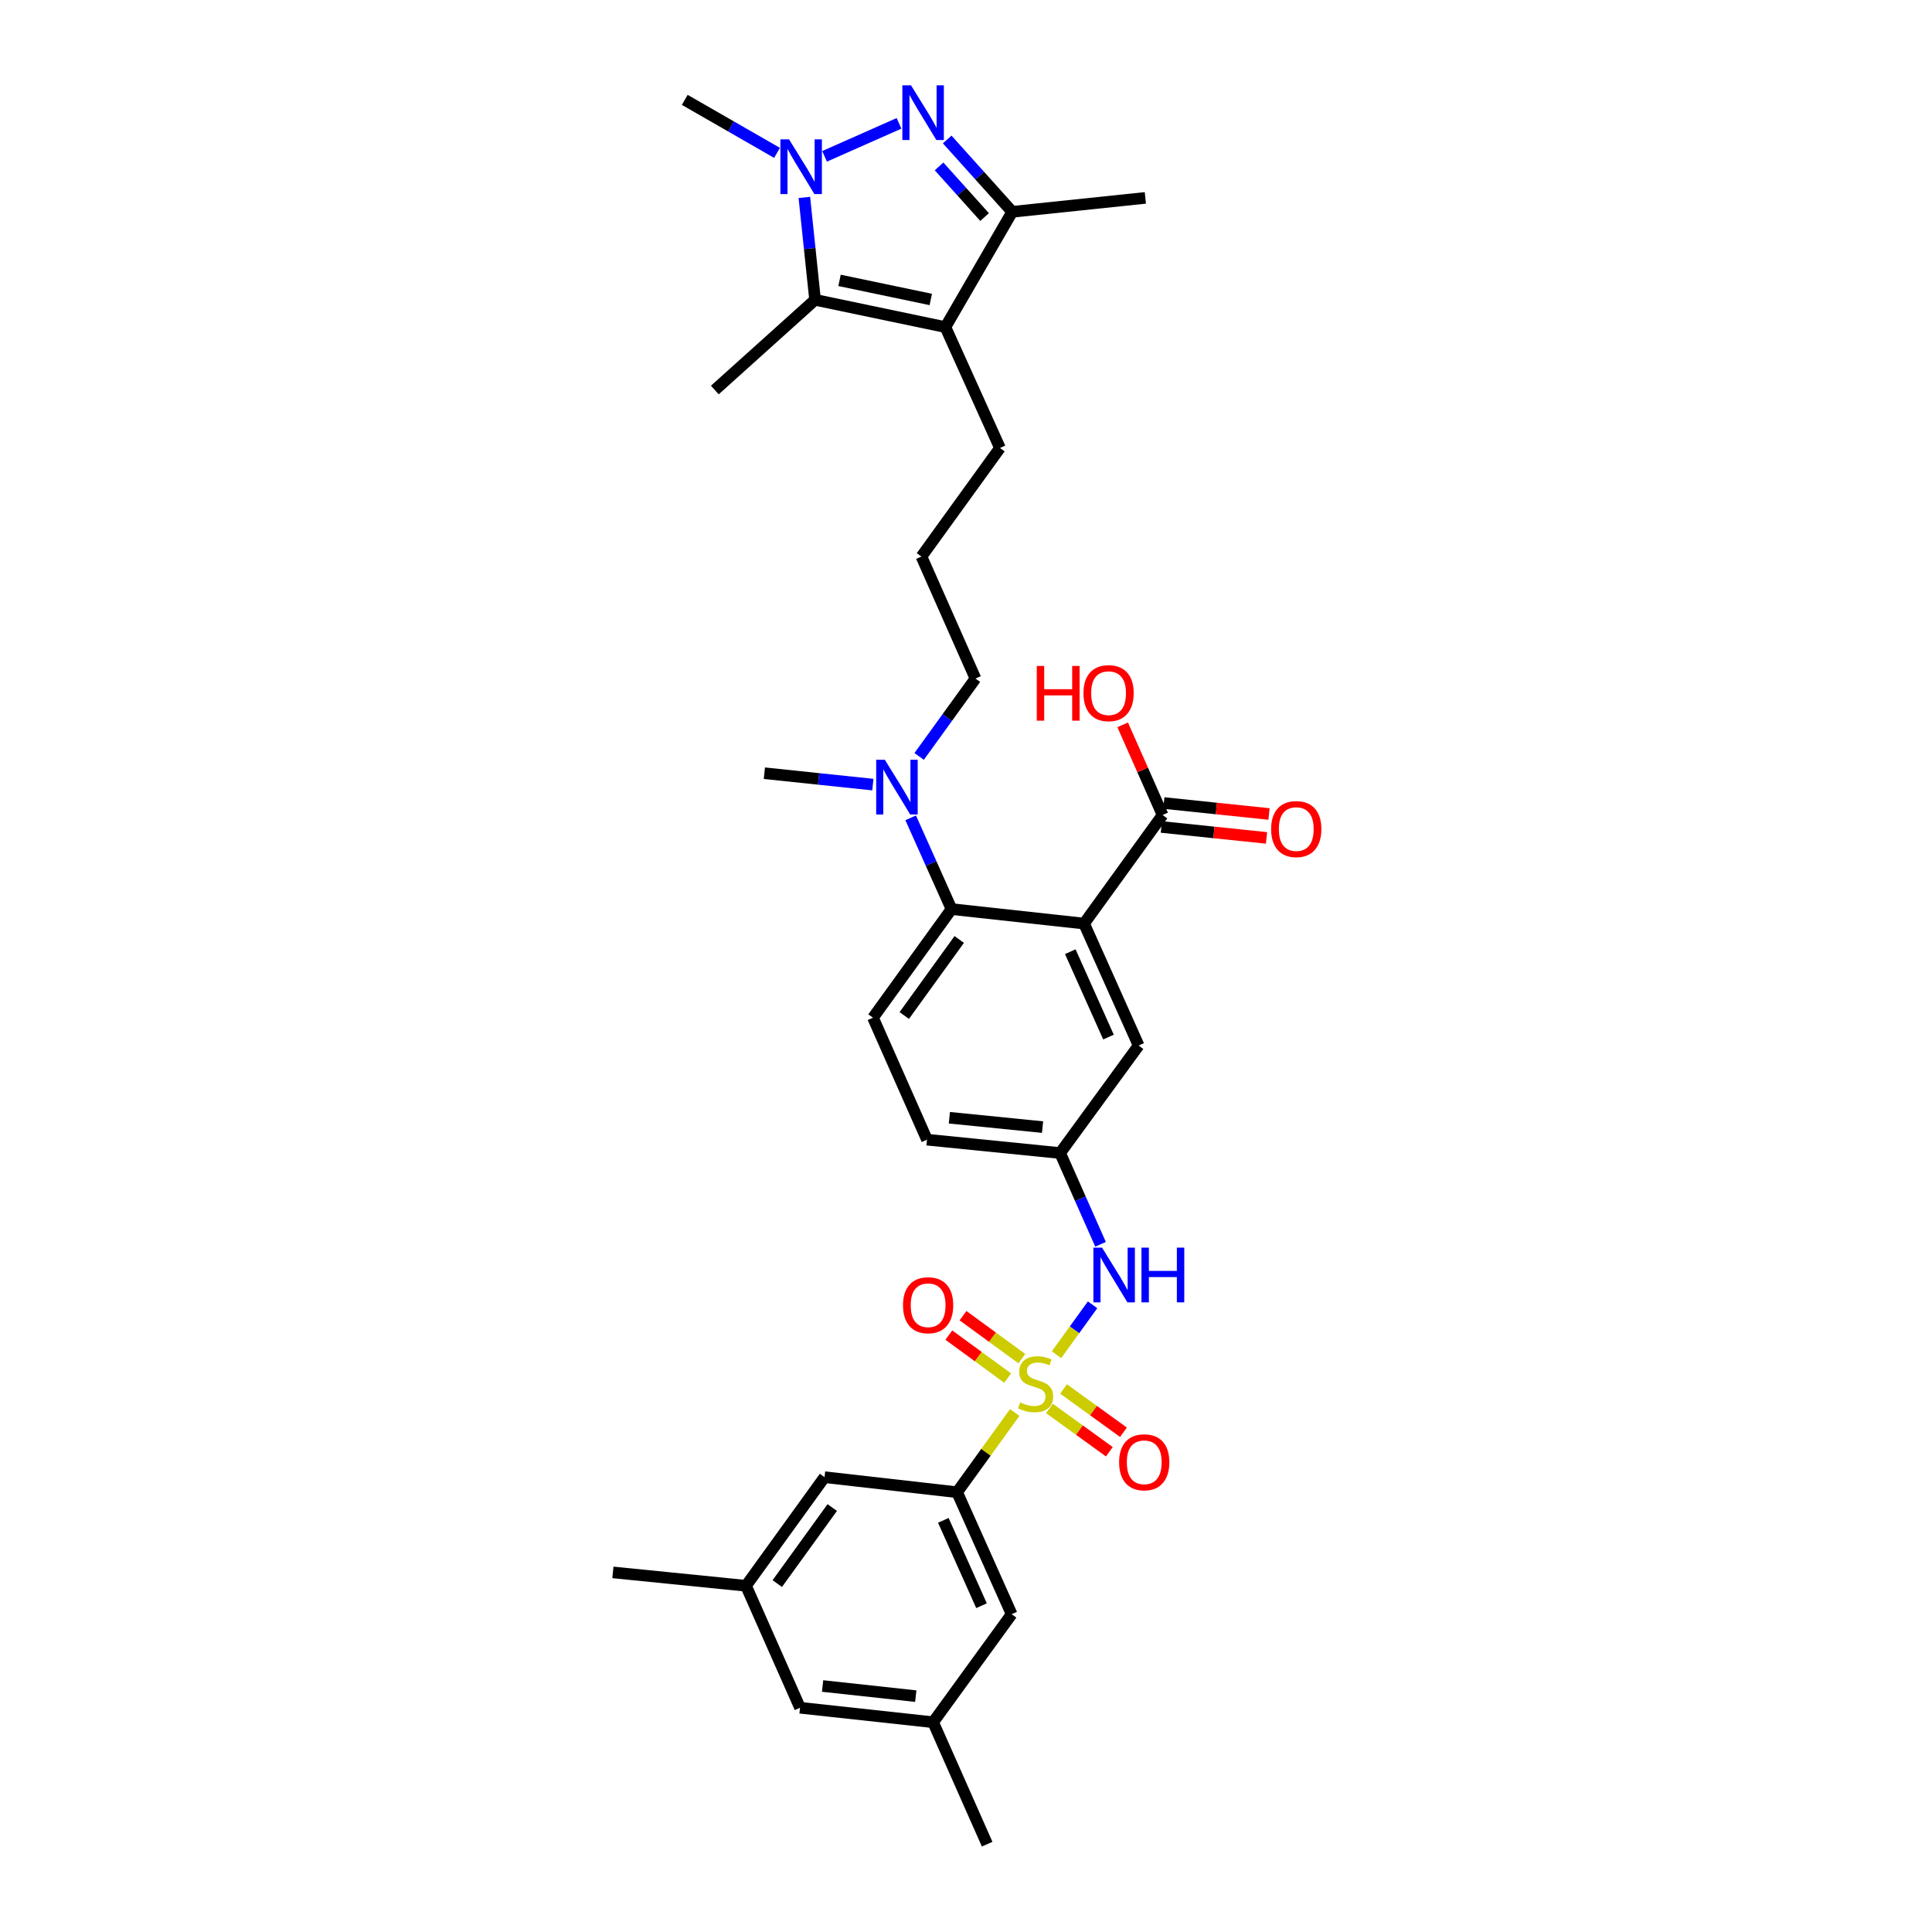 <?xml version='1.0' encoding='iso-8859-1'?>
<svg version='1.1' baseProfile='full'
              xmlns='http://www.w3.org/2000/svg'
                      xmlns:rdkit='http://www.rdkit.org/xml'
                      xmlns:xlink='http://www.w3.org/1999/xlink'
                  xml:space='preserve'
width='1000px' height='1000px' viewBox='0 0 1000 1000'>
<!-- END OF HEADER -->
<rect style='opacity:1.0;fill:#FFFFFF;stroke:none' width='1000' height='1000' x='0' y='0'> </rect>
<path class='bond-7' d='M 525.22,731.11 L 510.306,751.74' style='fill:none;fill-rule:evenodd;stroke:#CCCC00;stroke-width:6px;stroke-linecap:butt;stroke-linejoin:miter;stroke-opacity:1' />
<path class='bond-7' d='M 510.306,751.74 L 495.392,772.371' style='fill:none;fill-rule:evenodd;stroke:#000000;stroke-width:6px;stroke-linecap:butt;stroke-linejoin:miter;stroke-opacity:1' />
<path class='bond-8' d='M 546.848,701.192 L 556.184,688.28' style='fill:none;fill-rule:evenodd;stroke:#CCCC00;stroke-width:6px;stroke-linecap:butt;stroke-linejoin:miter;stroke-opacity:1' />
<path class='bond-8' d='M 556.184,688.28 L 565.519,675.368' style='fill:none;fill-rule:evenodd;stroke:#0000FF;stroke-width:6px;stroke-linecap:butt;stroke-linejoin:miter;stroke-opacity:1' />
<path class='bond-10' d='M 528.904,703.232 L 513.679,692.111' style='fill:none;fill-rule:evenodd;stroke:#CCCC00;stroke-width:6px;stroke-linecap:butt;stroke-linejoin:miter;stroke-opacity:1' />
<path class='bond-10' d='M 513.679,692.111 L 498.455,680.99' style='fill:none;fill-rule:evenodd;stroke:#FF0000;stroke-width:6px;stroke-linecap:butt;stroke-linejoin:miter;stroke-opacity:1' />
<path class='bond-10' d='M 521.559,713.287 L 506.335,702.166' style='fill:none;fill-rule:evenodd;stroke:#CCCC00;stroke-width:6px;stroke-linecap:butt;stroke-linejoin:miter;stroke-opacity:1' />
<path class='bond-10' d='M 506.335,702.166 L 491.11,691.045' style='fill:none;fill-rule:evenodd;stroke:#FF0000;stroke-width:6px;stroke-linecap:butt;stroke-linejoin:miter;stroke-opacity:1' />
<path class='bond-11' d='M 543.201,729.014 L 558.7,740.22' style='fill:none;fill-rule:evenodd;stroke:#CCCC00;stroke-width:6px;stroke-linecap:butt;stroke-linejoin:miter;stroke-opacity:1' />
<path class='bond-11' d='M 558.7,740.22 L 574.2,751.426' style='fill:none;fill-rule:evenodd;stroke:#FF0000;stroke-width:6px;stroke-linecap:butt;stroke-linejoin:miter;stroke-opacity:1' />
<path class='bond-11' d='M 550.496,718.923 L 565.996,730.129' style='fill:none;fill-rule:evenodd;stroke:#CCCC00;stroke-width:6px;stroke-linecap:butt;stroke-linejoin:miter;stroke-opacity:1' />
<path class='bond-11' d='M 565.996,730.129 L 581.496,741.335' style='fill:none;fill-rule:evenodd;stroke:#FF0000;stroke-width:6px;stroke-linecap:butt;stroke-linejoin:miter;stroke-opacity:1' />
<path class='bond-0' d='M 490.265,72.191 L 507.096,90.913' style='fill:none;fill-rule:evenodd;stroke:#0000FF;stroke-width:6px;stroke-linecap:butt;stroke-linejoin:miter;stroke-opacity:1' />
<path class='bond-0' d='M 507.096,90.913 L 523.928,109.636' style='fill:none;fill-rule:evenodd;stroke:#000000;stroke-width:6px;stroke-linecap:butt;stroke-linejoin:miter;stroke-opacity:1' />
<path class='bond-0' d='M 486.054,86.133 L 497.836,99.238' style='fill:none;fill-rule:evenodd;stroke:#0000FF;stroke-width:6px;stroke-linecap:butt;stroke-linejoin:miter;stroke-opacity:1' />
<path class='bond-0' d='M 497.836,99.238 L 509.619,112.344' style='fill:none;fill-rule:evenodd;stroke:#000000;stroke-width:6px;stroke-linecap:butt;stroke-linejoin:miter;stroke-opacity:1' />
<path class='bond-35' d='M 465.334,63.847 L 426.793,80.918' style='fill:none;fill-rule:evenodd;stroke:#0000FF;stroke-width:6px;stroke-linecap:butt;stroke-linejoin:miter;stroke-opacity:1' />
<path class='bond-1' d='M 416.33,102.18 L 419.103,128.685' style='fill:none;fill-rule:evenodd;stroke:#0000FF;stroke-width:6px;stroke-linecap:butt;stroke-linejoin:miter;stroke-opacity:1' />
<path class='bond-1' d='M 419.103,128.685 L 421.876,155.19' style='fill:none;fill-rule:evenodd;stroke:#000000;stroke-width:6px;stroke-linecap:butt;stroke-linejoin:miter;stroke-opacity:1' />
<path class='bond-25' d='M 402.191,79.123 L 378.313,65.411' style='fill:none;fill-rule:evenodd;stroke:#0000FF;stroke-width:6px;stroke-linecap:butt;stroke-linejoin:miter;stroke-opacity:1' />
<path class='bond-25' d='M 378.313,65.411 L 354.434,51.699' style='fill:none;fill-rule:evenodd;stroke:#000000;stroke-width:6px;stroke-linecap:butt;stroke-linejoin:miter;stroke-opacity:1' />
<path class='bond-2' d='M 561.111,478.038 L 589.357,541.17' style='fill:none;fill-rule:evenodd;stroke:#000000;stroke-width:6px;stroke-linecap:butt;stroke-linejoin:miter;stroke-opacity:1' />
<path class='bond-2' d='M 553.982,492.593 L 573.754,536.786' style='fill:none;fill-rule:evenodd;stroke:#000000;stroke-width:6px;stroke-linecap:butt;stroke-linejoin:miter;stroke-opacity:1' />
<path class='bond-9' d='M 561.111,478.038 L 601.754,421.838' style='fill:none;fill-rule:evenodd;stroke:#000000;stroke-width:6px;stroke-linecap:butt;stroke-linejoin:miter;stroke-opacity:1' />
<path class='bond-34' d='M 561.111,478.038 L 492.5,470.546' style='fill:none;fill-rule:evenodd;stroke:#000000;stroke-width:6px;stroke-linecap:butt;stroke-linejoin:miter;stroke-opacity:1' />
<path class='bond-3' d='M 489.339,169.309 L 517.578,231.874' style='fill:none;fill-rule:evenodd;stroke:#000000;stroke-width:6px;stroke-linecap:butt;stroke-linejoin:miter;stroke-opacity:1' />
<path class='bond-4' d='M 489.339,169.309 L 421.876,155.19' style='fill:none;fill-rule:evenodd;stroke:#000000;stroke-width:6px;stroke-linecap:butt;stroke-linejoin:miter;stroke-opacity:1' />
<path class='bond-4' d='M 481.77,155.003 L 434.546,145.119' style='fill:none;fill-rule:evenodd;stroke:#000000;stroke-width:6px;stroke-linecap:butt;stroke-linejoin:miter;stroke-opacity:1' />
<path class='bond-5' d='M 489.339,169.309 L 523.928,109.636' style='fill:none;fill-rule:evenodd;stroke:#000000;stroke-width:6px;stroke-linecap:butt;stroke-linejoin:miter;stroke-opacity:1' />
<path class='bond-26' d='M 421.876,155.19 L 369.992,201.878' style='fill:none;fill-rule:evenodd;stroke:#000000;stroke-width:6px;stroke-linecap:butt;stroke-linejoin:miter;stroke-opacity:1' />
<path class='bond-27' d='M 523.928,109.636 L 592.83,102.427' style='fill:none;fill-rule:evenodd;stroke:#000000;stroke-width:6px;stroke-linecap:butt;stroke-linejoin:miter;stroke-opacity:1' />
<path class='bond-6' d='M 492.5,470.546 L 451.858,526.767' style='fill:none;fill-rule:evenodd;stroke:#000000;stroke-width:6px;stroke-linecap:butt;stroke-linejoin:miter;stroke-opacity:1' />
<path class='bond-6' d='M 496.495,486.274 L 468.046,525.629' style='fill:none;fill-rule:evenodd;stroke:#000000;stroke-width:6px;stroke-linecap:butt;stroke-linejoin:miter;stroke-opacity:1' />
<path class='bond-14' d='M 492.5,470.546 L 481.932,446.928' style='fill:none;fill-rule:evenodd;stroke:#000000;stroke-width:6px;stroke-linecap:butt;stroke-linejoin:miter;stroke-opacity:1' />
<path class='bond-14' d='M 481.932,446.928 L 471.364,423.31' style='fill:none;fill-rule:evenodd;stroke:#0000FF;stroke-width:6px;stroke-linecap:butt;stroke-linejoin:miter;stroke-opacity:1' />
<path class='bond-16' d='M 495.392,772.371 L 523.631,835.496' style='fill:none;fill-rule:evenodd;stroke:#000000;stroke-width:6px;stroke-linecap:butt;stroke-linejoin:miter;stroke-opacity:1' />
<path class='bond-16' d='M 488.261,786.925 L 508.028,831.112' style='fill:none;fill-rule:evenodd;stroke:#000000;stroke-width:6px;stroke-linecap:butt;stroke-linejoin:miter;stroke-opacity:1' />
<path class='bond-17' d='M 495.392,772.371 L 426.774,764.582' style='fill:none;fill-rule:evenodd;stroke:#000000;stroke-width:6px;stroke-linecap:butt;stroke-linejoin:miter;stroke-opacity:1' />
<path class='bond-15' d='M 569.64,644.05 L 559.177,620.43' style='fill:none;fill-rule:evenodd;stroke:#0000FF;stroke-width:6px;stroke-linecap:butt;stroke-linejoin:miter;stroke-opacity:1' />
<path class='bond-15' d='M 559.177,620.43 L 548.715,596.81' style='fill:none;fill-rule:evenodd;stroke:#000000;stroke-width:6px;stroke-linecap:butt;stroke-linejoin:miter;stroke-opacity:1' />
<path class='bond-18' d='M 601.109,428.03 L 628.332,430.866' style='fill:none;fill-rule:evenodd;stroke:#000000;stroke-width:6px;stroke-linecap:butt;stroke-linejoin:miter;stroke-opacity:1' />
<path class='bond-18' d='M 628.332,430.866 L 655.555,433.703' style='fill:none;fill-rule:evenodd;stroke:#FF0000;stroke-width:6px;stroke-linecap:butt;stroke-linejoin:miter;stroke-opacity:1' />
<path class='bond-18' d='M 602.399,415.645 L 629.622,418.481' style='fill:none;fill-rule:evenodd;stroke:#000000;stroke-width:6px;stroke-linecap:butt;stroke-linejoin:miter;stroke-opacity:1' />
<path class='bond-18' d='M 629.622,418.481 L 656.845,421.318' style='fill:none;fill-rule:evenodd;stroke:#FF0000;stroke-width:6px;stroke-linecap:butt;stroke-linejoin:miter;stroke-opacity:1' />
<path class='bond-24' d='M 601.754,421.838 L 591.426,398.508' style='fill:none;fill-rule:evenodd;stroke:#000000;stroke-width:6px;stroke-linecap:butt;stroke-linejoin:miter;stroke-opacity:1' />
<path class='bond-24' d='M 591.426,398.508 L 581.097,375.178' style='fill:none;fill-rule:evenodd;stroke:#FF0000;stroke-width:6px;stroke-linecap:butt;stroke-linejoin:miter;stroke-opacity:1' />
<path class='bond-12' d='M 589.357,541.17 L 548.715,596.81' style='fill:none;fill-rule:evenodd;stroke:#000000;stroke-width:6px;stroke-linecap:butt;stroke-linejoin:miter;stroke-opacity:1' />
<path class='bond-13' d='M 451.858,526.767 L 479.813,589.893' style='fill:none;fill-rule:evenodd;stroke:#000000;stroke-width:6px;stroke-linecap:butt;stroke-linejoin:miter;stroke-opacity:1' />
<path class='bond-29' d='M 475.746,391.527 L 490.322,371.367' style='fill:none;fill-rule:evenodd;stroke:#0000FF;stroke-width:6px;stroke-linecap:butt;stroke-linejoin:miter;stroke-opacity:1' />
<path class='bond-29' d='M 490.322,371.367 L 504.897,351.206' style='fill:none;fill-rule:evenodd;stroke:#000000;stroke-width:6px;stroke-linecap:butt;stroke-linejoin:miter;stroke-opacity:1' />
<path class='bond-30' d='M 451.79,406.111 L 423.713,403.162' style='fill:none;fill-rule:evenodd;stroke:#0000FF;stroke-width:6px;stroke-linecap:butt;stroke-linejoin:miter;stroke-opacity:1' />
<path class='bond-30' d='M 423.713,403.162 L 395.637,400.212' style='fill:none;fill-rule:evenodd;stroke:#000000;stroke-width:6px;stroke-linecap:butt;stroke-linejoin:miter;stroke-opacity:1' />
<path class='bond-21' d='M 548.715,596.81 L 479.813,589.893' style='fill:none;fill-rule:evenodd;stroke:#000000;stroke-width:6px;stroke-linecap:butt;stroke-linejoin:miter;stroke-opacity:1' />
<path class='bond-21' d='M 539.623,583.383 L 491.392,578.54' style='fill:none;fill-rule:evenodd;stroke:#000000;stroke-width:6px;stroke-linecap:butt;stroke-linejoin:miter;stroke-opacity:1' />
<path class='bond-19' d='M 523.631,835.496 L 482.988,891.42' style='fill:none;fill-rule:evenodd;stroke:#000000;stroke-width:6px;stroke-linecap:butt;stroke-linejoin:miter;stroke-opacity:1' />
<path class='bond-20' d='M 426.774,764.582 L 386.132,820.796' style='fill:none;fill-rule:evenodd;stroke:#000000;stroke-width:6px;stroke-linecap:butt;stroke-linejoin:miter;stroke-opacity:1' />
<path class='bond-20' d='M 430.769,780.31 L 402.319,819.66' style='fill:none;fill-rule:evenodd;stroke:#000000;stroke-width:6px;stroke-linecap:butt;stroke-linejoin:miter;stroke-opacity:1' />
<path class='bond-31' d='M 482.988,891.42 L 510.95,954.545' style='fill:none;fill-rule:evenodd;stroke:#000000;stroke-width:6px;stroke-linecap:butt;stroke-linejoin:miter;stroke-opacity:1' />
<path class='bond-33' d='M 482.988,891.42 L 414.094,883.928' style='fill:none;fill-rule:evenodd;stroke:#000000;stroke-width:6px;stroke-linecap:butt;stroke-linejoin:miter;stroke-opacity:1' />
<path class='bond-33' d='M 474,877.917 L 425.774,872.673' style='fill:none;fill-rule:evenodd;stroke:#000000;stroke-width:6px;stroke-linecap:butt;stroke-linejoin:miter;stroke-opacity:1' />
<path class='bond-22' d='M 386.132,820.796 L 414.094,883.928' style='fill:none;fill-rule:evenodd;stroke:#000000;stroke-width:6px;stroke-linecap:butt;stroke-linejoin:miter;stroke-opacity:1' />
<path class='bond-32' d='M 386.132,820.796 L 317.244,813.871' style='fill:none;fill-rule:evenodd;stroke:#000000;stroke-width:6px;stroke-linecap:butt;stroke-linejoin:miter;stroke-opacity:1' />
<path class='bond-23' d='M 517.578,231.874 L 476.935,288.074' style='fill:none;fill-rule:evenodd;stroke:#000000;stroke-width:6px;stroke-linecap:butt;stroke-linejoin:miter;stroke-opacity:1' />
<path class='bond-28' d='M 476.935,288.074 L 504.897,351.206' style='fill:none;fill-rule:evenodd;stroke:#000000;stroke-width:6px;stroke-linecap:butt;stroke-linejoin:miter;stroke-opacity:1' />
<path  class='atom-0' d='M 528.034 725.87
Q 528.354 725.99, 529.674 726.55
Q 530.994 727.11, 532.434 727.47
Q 533.914 727.79, 535.354 727.79
Q 538.034 727.79, 539.594 726.51
Q 541.154 725.19, 541.154 722.91
Q 541.154 721.35, 540.354 720.39
Q 539.594 719.43, 538.394 718.91
Q 537.194 718.39, 535.194 717.79
Q 532.674 717.03, 531.154 716.31
Q 529.674 715.59, 528.594 714.07
Q 527.554 712.55, 527.554 709.99
Q 527.554 706.43, 529.954 704.23
Q 532.394 702.03, 537.194 702.03
Q 540.474 702.03, 544.194 703.59
L 543.274 706.67
Q 539.874 705.27, 537.314 705.27
Q 534.554 705.27, 533.034 706.43
Q 531.514 707.55, 531.554 709.51
Q 531.554 711.03, 532.314 711.95
Q 533.114 712.87, 534.234 713.39
Q 535.394 713.91, 537.314 714.51
Q 539.874 715.31, 541.394 716.11
Q 542.914 716.91, 543.994 718.55
Q 545.114 720.15, 545.114 722.91
Q 545.114 726.83, 542.474 728.95
Q 539.874 731.03, 535.514 731.03
Q 532.994 731.03, 531.074 730.47
Q 529.194 729.95, 526.954 729.03
L 528.034 725.87
' fill='#CCCC00'/>
<path  class='atom-1' d='M 471.54 44.166
L 480.82 59.166
Q 481.74 60.646, 483.22 63.326
Q 484.7 66.006, 484.78 66.166
L 484.78 44.166
L 488.54 44.166
L 488.54 72.486
L 484.66 72.486
L 474.7 56.086
Q 473.54 54.166, 472.3 51.966
Q 471.1 49.766, 470.74 49.086
L 470.74 72.486
L 467.06 72.486
L 467.06 44.166
L 471.54 44.166
' fill='#0000FF'/>
<path  class='atom-2' d='M 408.408 72.128
L 417.688 87.128
Q 418.608 88.608, 420.088 91.288
Q 421.568 93.968, 421.648 94.128
L 421.648 72.128
L 425.408 72.128
L 425.408 100.448
L 421.528 100.448
L 411.568 84.048
Q 410.408 82.128, 409.168 79.928
Q 407.968 77.728, 407.608 77.048
L 407.608 100.448
L 403.928 100.448
L 403.928 72.128
L 408.408 72.128
' fill='#0000FF'/>
<path  class='atom-9' d='M 570.417 645.776
L 579.697 660.776
Q 580.617 662.256, 582.097 664.936
Q 583.577 667.616, 583.657 667.776
L 583.657 645.776
L 587.417 645.776
L 587.417 674.096
L 583.537 674.096
L 573.577 657.696
Q 572.417 655.776, 571.177 653.576
Q 569.977 651.376, 569.617 650.696
L 569.617 674.096
L 565.937 674.096
L 565.937 645.776
L 570.417 645.776
' fill='#0000FF'/>
<path  class='atom-9' d='M 590.817 645.776
L 594.657 645.776
L 594.657 657.816
L 609.137 657.816
L 609.137 645.776
L 612.977 645.776
L 612.977 674.096
L 609.137 674.096
L 609.137 661.016
L 594.657 661.016
L 594.657 674.096
L 590.817 674.096
L 590.817 645.776
' fill='#0000FF'/>
<path  class='atom-11' d='M 467.394 675.588
Q 467.394 668.788, 470.754 664.988
Q 474.114 661.188, 480.394 661.188
Q 486.674 661.188, 490.034 664.988
Q 493.394 668.788, 493.394 675.588
Q 493.394 682.468, 489.994 686.388
Q 486.594 690.268, 480.394 690.268
Q 474.154 690.268, 470.754 686.388
Q 467.394 682.508, 467.394 675.588
M 480.394 687.068
Q 484.714 687.068, 487.034 684.188
Q 489.394 681.268, 489.394 675.588
Q 489.394 670.028, 487.034 667.228
Q 484.714 664.388, 480.394 664.388
Q 476.074 664.388, 473.714 667.188
Q 471.394 669.988, 471.394 675.588
Q 471.394 681.308, 473.714 684.188
Q 476.074 687.068, 480.394 687.068
' fill='#FF0000'/>
<path  class='atom-12' d='M 579.249 756.872
Q 579.249 750.072, 582.609 746.272
Q 585.969 742.472, 592.249 742.472
Q 598.529 742.472, 601.889 746.272
Q 605.249 750.072, 605.249 756.872
Q 605.249 763.752, 601.849 767.672
Q 598.449 771.552, 592.249 771.552
Q 586.009 771.552, 582.609 767.672
Q 579.249 763.792, 579.249 756.872
M 592.249 768.352
Q 596.569 768.352, 598.889 765.472
Q 601.249 762.552, 601.249 756.872
Q 601.249 751.312, 598.889 748.512
Q 596.569 745.672, 592.249 745.672
Q 587.929 745.672, 585.569 748.472
Q 583.249 751.272, 583.249 756.872
Q 583.249 762.592, 585.569 765.472
Q 587.929 768.352, 592.249 768.352
' fill='#FF0000'/>
<path  class='atom-15' d='M 457.995 393.261
L 467.275 408.261
Q 468.195 409.741, 469.675 412.421
Q 471.155 415.101, 471.235 415.261
L 471.235 393.261
L 474.995 393.261
L 474.995 421.581
L 471.115 421.581
L 461.155 405.181
Q 459.995 403.261, 458.755 401.061
Q 457.555 398.861, 457.195 398.181
L 457.195 421.581
L 453.515 421.581
L 453.515 393.261
L 457.995 393.261
' fill='#0000FF'/>
<path  class='atom-19' d='M 657.939 429.126
Q 657.939 422.326, 661.299 418.526
Q 664.659 414.726, 670.939 414.726
Q 677.219 414.726, 680.579 418.526
Q 683.939 422.326, 683.939 429.126
Q 683.939 436.006, 680.539 439.926
Q 677.139 443.806, 670.939 443.806
Q 664.699 443.806, 661.299 439.926
Q 657.939 436.046, 657.939 429.126
M 670.939 440.606
Q 675.259 440.606, 677.579 437.726
Q 679.939 434.806, 679.939 429.126
Q 679.939 423.566, 677.579 420.766
Q 675.259 417.926, 670.939 417.926
Q 666.619 417.926, 664.259 420.726
Q 661.939 423.526, 661.939 429.126
Q 661.939 434.846, 664.259 437.726
Q 666.619 440.606, 670.939 440.606
' fill='#FF0000'/>
<path  class='atom-25' d='M 536.639 344.692
L 540.479 344.692
L 540.479 356.732
L 554.959 356.732
L 554.959 344.692
L 558.799 344.692
L 558.799 373.012
L 554.959 373.012
L 554.959 359.932
L 540.479 359.932
L 540.479 373.012
L 536.639 373.012
L 536.639 344.692
' fill='#FF0000'/>
<path  class='atom-25' d='M 560.799 358.772
Q 560.799 351.972, 564.159 348.172
Q 567.519 344.372, 573.799 344.372
Q 580.079 344.372, 583.439 348.172
Q 586.799 351.972, 586.799 358.772
Q 586.799 365.652, 583.399 369.572
Q 579.999 373.452, 573.799 373.452
Q 567.559 373.452, 564.159 369.572
Q 560.799 365.692, 560.799 358.772
M 573.799 370.252
Q 578.119 370.252, 580.439 367.372
Q 582.799 364.452, 582.799 358.772
Q 582.799 353.212, 580.439 350.412
Q 578.119 347.572, 573.799 347.572
Q 569.479 347.572, 567.119 350.372
Q 564.799 353.172, 564.799 358.772
Q 564.799 364.492, 567.119 367.372
Q 569.479 370.252, 573.799 370.252
' fill='#FF0000'/>
</svg>
